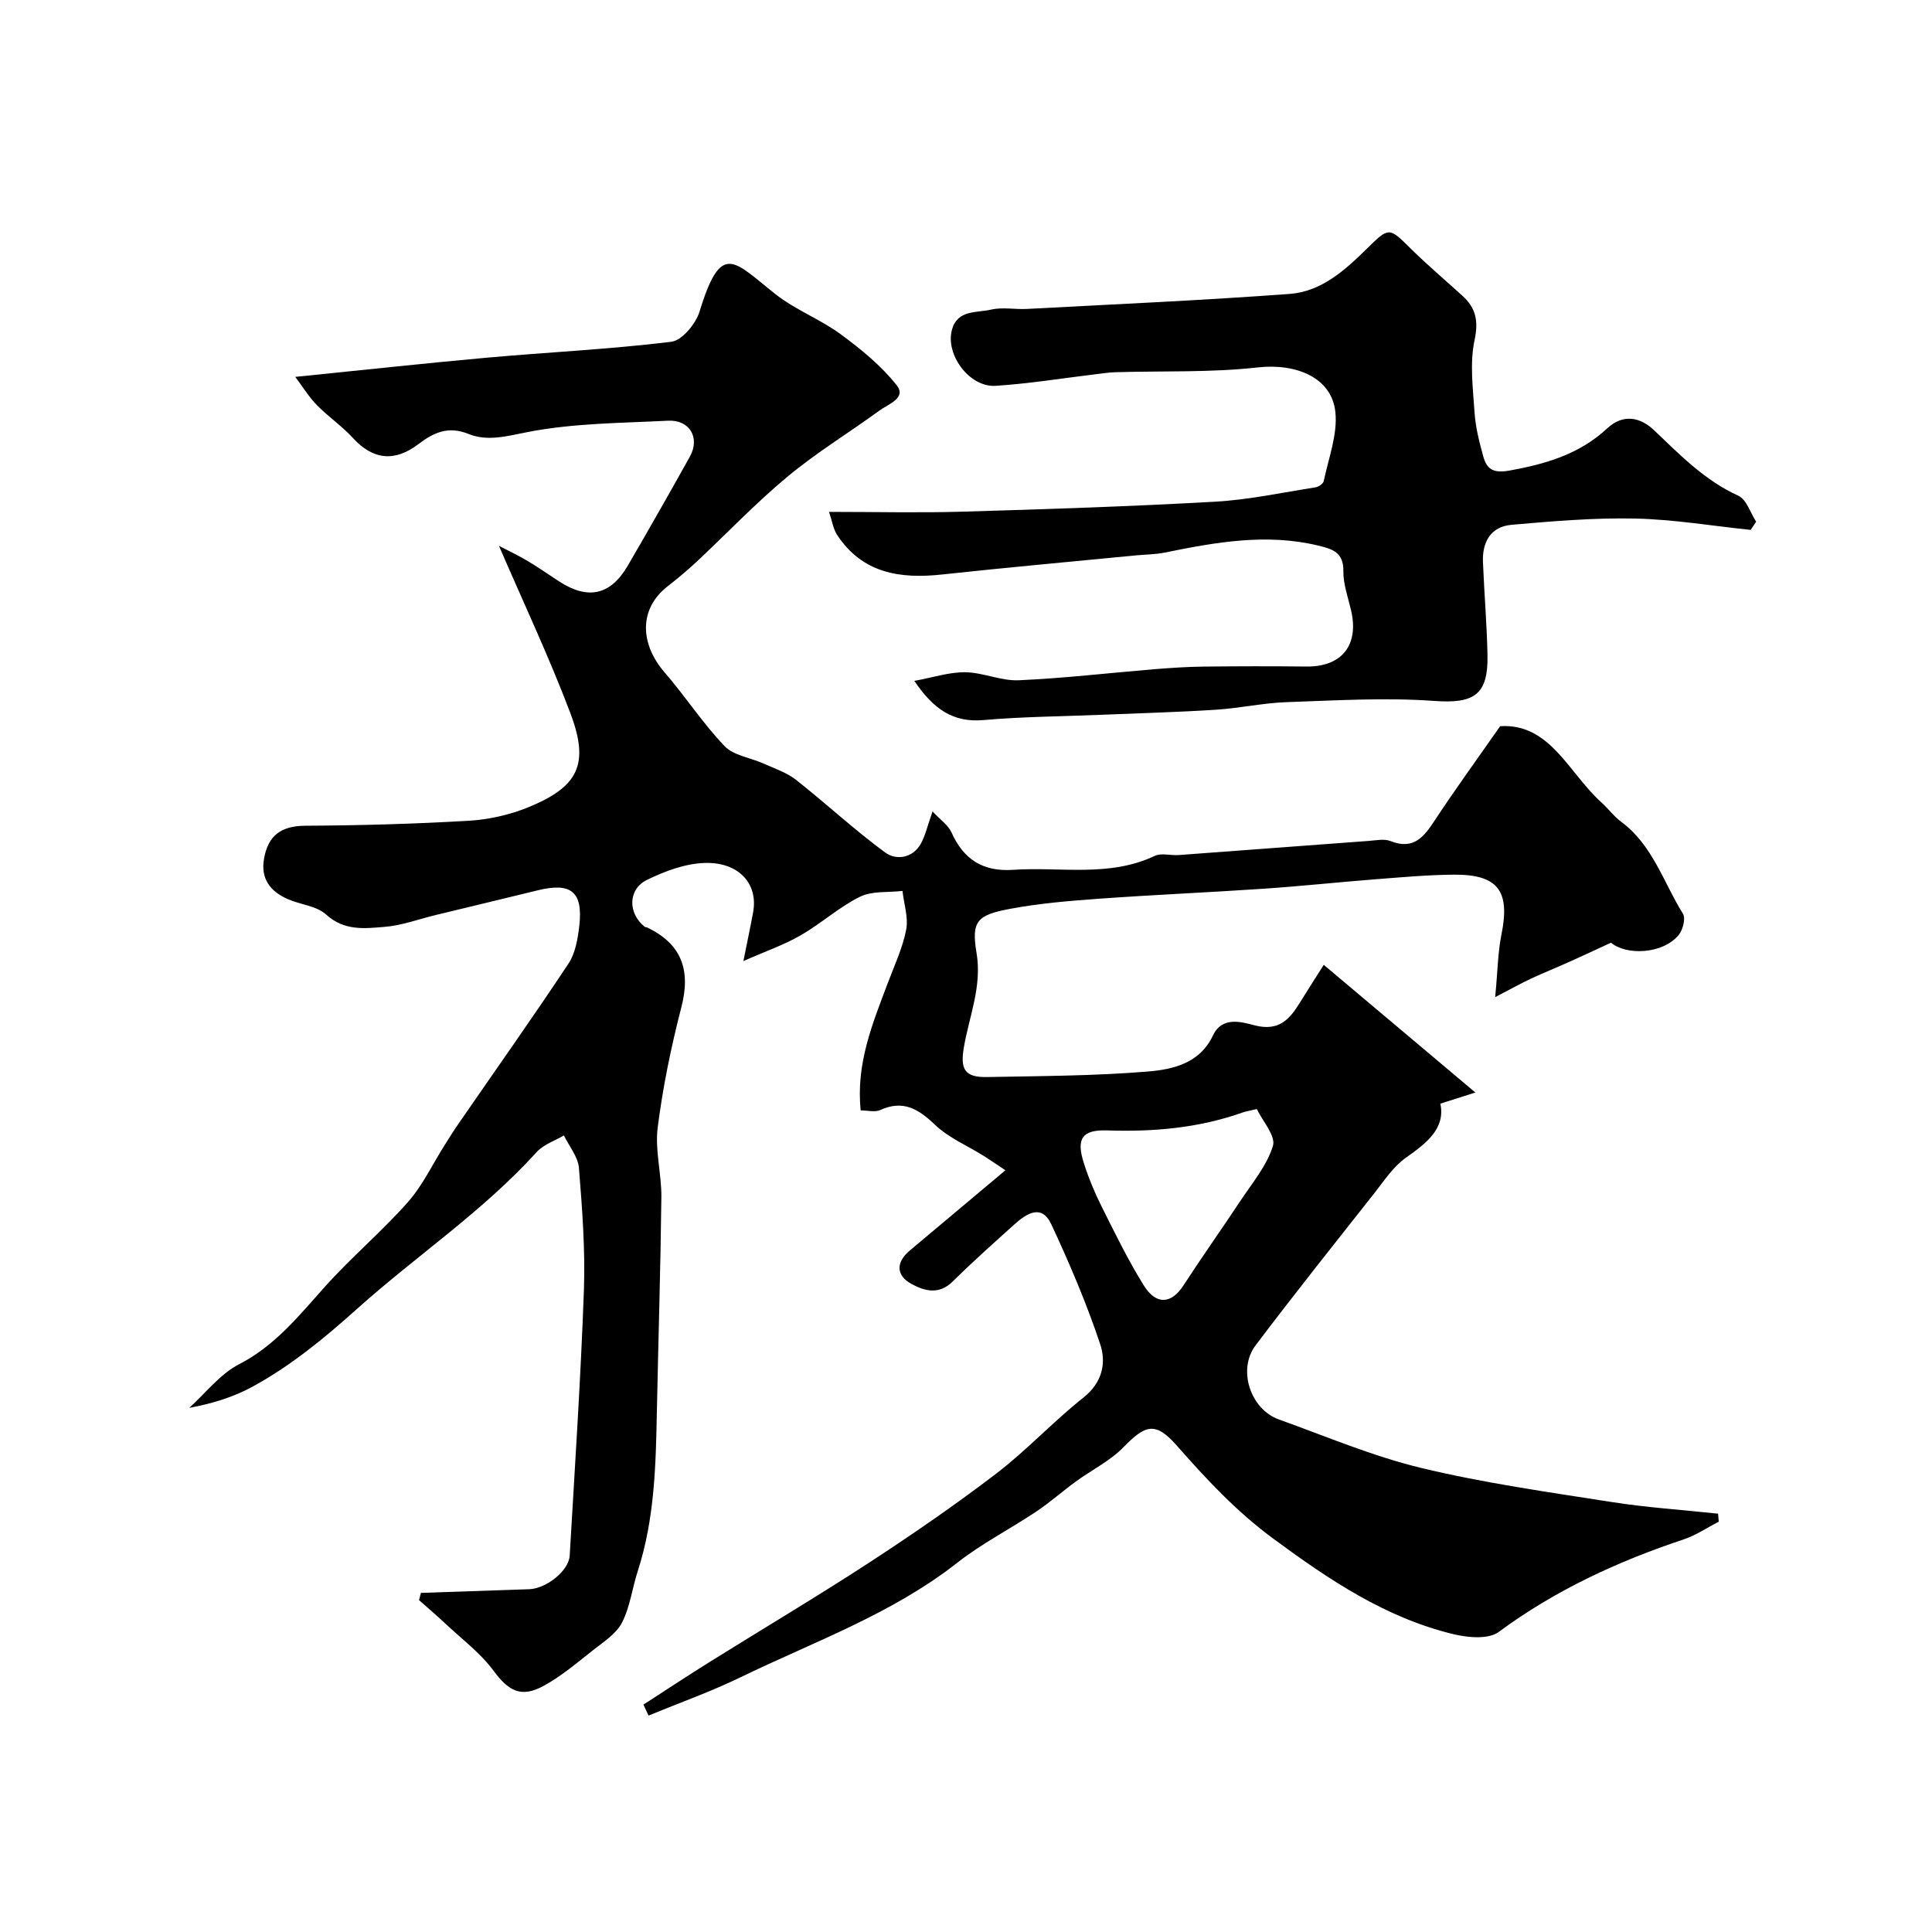 <svg enable-background="new 0 0 400 400" viewBox="0 0 400 400" xmlns="http://www.w3.org/2000/svg"><path d="m133.22 352.92c4.61-2.98 9.18-6.01 13.84-8.91 10.92-6.82 22-13.39 32.79-20.42 9.01-5.88 17.9-11.99 26.44-18.52 6.32-4.84 11.79-10.78 18.04-15.73 3.96-3.13 4.73-7.24 3.45-11.06-2.83-8.46-6.35-16.73-10.13-24.82-1.99-4.27-5.13-2.21-7.63.04-4.3 3.87-8.63 7.72-12.74 11.79-2.84 2.81-5.77 2.06-8.58.53-3.22-1.76-3.23-4.48-.35-6.9 6.4-5.38 12.8-10.75 19.81-16.63-2.17-1.44-3.32-2.24-4.5-2.98-3.39-2.12-7.24-3.73-10.07-6.43-3.46-3.3-6.62-5.22-11.37-3.05-1.06.48-2.52.07-4.02.07-1.02-9.65 2.44-17.96 5.6-26.35 1.37-3.65 3.07-7.26 3.81-11.04.49-2.54-.46-5.36-.76-8.05-2.97.35-6.3-.04-8.82 1.21-4.34 2.15-8.05 5.56-12.28 7.99-3.42 1.97-7.21 3.27-11.84 5.32.85-4.24 1.48-7.18 2.02-10.13 1.07-5.88-2.98-10.45-10.14-10.18-4 .15-8.16 1.7-11.82 3.49-4.01 1.97-3.99 6.94-.48 9.73.12.09.33.06.48.13 7.21 3.44 9.08 8.88 7.09 16.55-2.11 8.17-3.83 16.49-4.89 24.86-.6 4.7.81 9.62.76 14.43-.17 14.77-.63 29.53-.93 44.3-.22 11.17-.46 22.33-3.96 33.12-1.15 3.54-1.59 7.41-3.26 10.66-1.18 2.3-3.77 3.96-5.93 5.66-3.33 2.62-6.6 5.42-10.29 7.44-4.72 2.58-7.31 1-10.36-3.11-2.76-3.73-6.66-6.64-10.09-9.87-1.74-1.64-3.56-3.18-5.35-4.77l.39-1.5c7.47-.26 14.94-.52 22.41-.76 3.5-.11 8.21-3.79 8.39-6.96 1.07-18.3 2.28-36.59 2.94-54.9.3-8.44-.35-16.94-1.03-25.37-.19-2.31-2.03-4.48-3.11-6.72-1.89 1.12-4.2 1.86-5.61 3.42-11.15 12.3-24.96 21.5-37.21 32.48-6.8 6.1-13.7 11.78-21.65 16.12-3.98 2.17-8.4 3.52-13.09 4.38 3.39-3.06 6.35-6.98 10.28-9.01 7.5-3.86 12.42-10.07 17.81-16.08 5.44-6.07 11.74-11.38 17.15-17.48 3.07-3.47 5.11-7.85 7.62-11.81.95-1.51 1.89-3.03 2.91-4.49 7.59-11.01 15.32-21.92 22.71-33.06 1.45-2.18 1.96-5.19 2.27-7.89.79-7.02-1.69-9.02-8.56-7.34-7.1 1.74-14.21 3.44-21.31 5.16-3.45.84-6.86 2.12-10.35 2.41-4.17.34-8.42.91-12.19-2.54-1.97-1.8-5.32-2.04-7.95-3.2-3.57-1.57-5.65-4.15-4.92-8.35.84-4.82 3.54-6.81 8.55-6.84 11.27-.06 22.55-.37 33.8-1.03 4.15-.24 8.44-1.2 12.29-2.76 10.48-4.27 12.79-8.93 8.78-19.54-4.42-11.69-9.78-23.02-14.77-34.61 1.59.83 3.79 1.86 5.87 3.09 2.25 1.33 4.38 2.84 6.57 4.26 5.99 3.89 10.66 2.87 14.24-3.28 4.35-7.48 8.63-14.99 12.84-22.55 2.17-3.9-.04-7.67-4.53-7.44-9.69.5-19.53.5-28.99 2.34-4.31.84-8.36 2.01-12.3.41-4.23-1.72-7.27-.27-10.37 2.09-4.96 3.78-9.45 3.25-13.57-1.26-2.26-2.47-5.1-4.39-7.45-6.79-1.66-1.69-2.91-3.77-4.49-5.86 13.99-1.41 26.73-2.81 39.5-3.96 12.79-1.15 25.63-1.75 38.36-3.31 2.22-.27 5.07-3.72 5.84-6.24 4.49-14.69 7.05-10.48 15.69-3.64 4.12 3.26 9.27 5.19 13.52 8.31 4.21 3.09 8.4 6.52 11.61 10.57 2.09 2.64-1.74 3.91-3.54 5.22-6.33 4.61-13.06 8.71-19.06 13.7-6.62 5.5-12.58 11.78-18.87 17.67-1.92 1.79-3.95 3.47-6.02 5.09-5.76 4.52-5.84 11.66-.54 17.8 4.28 4.95 7.88 10.51 12.39 15.23 1.87 1.96 5.32 2.38 8 3.59 2.31 1.04 4.84 1.86 6.8 3.4 6.24 4.91 12.07 10.36 18.47 15.05 2.19 1.61 5.62 1.25 7.35-1.8.94-1.65 1.34-3.61 2.45-6.71 1.62 1.75 3.24 2.84 3.92 4.35 2.51 5.61 6.54 8.16 12.75 7.74 9.8-.67 19.86 1.6 29.33-2.89 1.37-.65 3.3-.05 4.95-.17 13.13-.96 26.26-1.97 39.38-2.93 1.49-.11 3.18-.48 4.47.03 4.91 1.96 7.02-1.01 9.31-4.49 4.16-6.31 8.62-12.44 13.4-19.29 10.34-.65 14.17 9.67 20.96 15.78 1.41 1.27 2.56 2.87 4.08 3.99 6.54 4.84 8.77 12.57 12.81 19.07.59.95-.02 3.33-.88 4.38-3.28 4-10.88 4.28-14.02 1.6-3.09 1.43-5.72 2.67-8.38 3.86-2.73 1.23-5.51 2.35-8.23 3.61-2.03.95-3.99 2.05-7.37 3.81.53-5.53.56-9.33 1.3-12.98 1.83-8.98-.69-12.45-9.84-12.38-5.44.04-10.87.54-16.3.96-7.7.6-15.38 1.43-23.09 1.95-11.36.77-22.73 1.25-34.08 2.07-6.21.45-12.45.96-18.55 2.12-6.71 1.27-7.92 2.54-6.82 9.09 1.17 6.98-1.52 13.09-2.62 19.55-.78 4.54.15 6.25 4.78 6.16 11.1-.21 22.23-.23 33.28-1.14 5.18-.43 10.77-1.67 13.49-7.43 1.94-4.12 6-2.81 8.67-2.13 5.03 1.29 7.23-1.26 9.38-4.76 1.53-2.49 3.12-4.94 4.91-7.77 10.49 8.83 20.54 17.29 31.39 26.43-2.62.83-4.7 1.49-7.25 2.31 1.07 5.09-2.75 8.11-7.13 11.19-2.61 1.84-4.51 4.77-6.54 7.35-8.25 10.46-16.57 20.88-24.59 31.51-3.79 5.02-1.06 13.22 4.82 15.33 9.77 3.5 19.42 7.62 29.47 10.04 12.94 3.12 26.2 4.98 39.38 7.05 7.31 1.15 14.73 1.63 22.09 2.42.05.55.1 1.11.14 1.66-2.4 1.23-4.69 2.8-7.22 3.65-13.7 4.57-26.63 10.52-38.34 19.18-2.12 1.57-6.39 1.18-9.37.46-14.07-3.4-25.73-11.25-37.29-19.77-7.67-5.65-13.86-12.31-20.02-19.31-4.34-4.93-6.42-4.35-10.99.35-2.79 2.87-6.6 4.73-9.89 7.13-2.77 2.02-5.35 4.32-8.19 6.22-5.39 3.6-11.24 6.58-16.31 10.56-13.56 10.65-29.67 16.35-44.91 23.74-6.18 3-12.69 5.31-19.05 7.93-.36-.79-.71-1.53-1.05-2.27zm126.99-123.3c-1.92.45-2.41.52-2.86.68-9.11 3.25-18.51 4.06-28.11 3.74-5.18-.17-6.47 1.67-4.85 6.75.98 3.08 2.23 6.1 3.68 8.99 2.77 5.54 5.49 11.13 8.75 16.37 2.57 4.13 5.72 3.81 8.19 0 3.81-5.87 7.87-11.58 11.73-17.42 2.47-3.74 5.54-7.35 6.81-11.49.62-2.07-2.19-5.2-3.34-7.62z" fill="#000001"/><path d="m362.46 109.71c-7.99-.83-15.96-2.18-23.96-2.35-8.52-.18-17.08.55-25.58 1.3-4.29.38-6.06 3.57-5.89 7.71.26 6.43.81 12.86.94 19.3.16 8.32-2.92 10.03-11.03 9.45-10.12-.73-20.35-.1-30.52.25-4.9.17-9.76 1.26-14.66 1.57-7.92.51-15.86.72-23.79 1.05-8.1.34-16.22.38-24.29 1.09-6.28.56-10.36-2.17-14.38-8.11 3.89-.71 7.23-1.83 10.55-1.79 3.7.05 7.42 1.83 11.08 1.66 9.34-.41 18.64-1.51 27.96-2.28 3.45-.28 6.92-.51 10.38-.55 7.05-.08 14.11-.09 21.16-.01 7.37.09 10.99-4.41 9.29-11.66-.63-2.69-1.63-5.42-1.59-8.12.05-3.88-2.29-4.56-5.19-5.26-10.76-2.6-21.29-.69-31.82 1.45-1.92.39-3.92.38-5.89.57-13.39 1.31-26.79 2.51-40.16 3.96-8.73.95-16.53-.23-21.77-8.22-.79-1.21-1-2.8-1.66-4.74 9.82 0 18.84.22 27.85-.05 17.36-.51 34.73-1.08 52.07-2.06 6.97-.39 13.88-1.89 20.8-2.97.64-.1 1.6-.76 1.71-1.3.98-4.73 2.88-9.6 2.41-14.23-.72-7.23-8.16-10.19-16.08-9.3-9.72 1.09-19.6.7-29.41.99-1.3.04-2.6.23-3.9.39-6.99.84-13.96 1.98-20.97 2.43-5.39.35-10.43-6.44-9.03-11.61 1.14-4.19 5.15-3.48 8.11-4.17 2.37-.55 4.98 0 7.47-.14 18.13-.97 36.28-1.77 54.38-3.11 6.44-.48 11.32-4.81 15.8-9.22 4.79-4.71 4.68-4.65 9.31-.08 3.4 3.36 7.07 6.45 10.61 9.68 2.79 2.54 3.37 5.19 2.52 9.2-1.02 4.78-.33 9.97 0 14.96.2 3.05.97 6.1 1.79 9.06.73 2.66 2.03 3.59 5.43 2.98 7.53-1.36 14.51-3.4 20.23-8.73 3.34-3.11 6.89-2.31 9.71.37 5.38 5.12 10.5 10.4 17.46 13.57 1.69.77 2.48 3.52 3.68 5.37-.39.58-.76 1.14-1.13 1.7z" fill="#000001"/></svg>